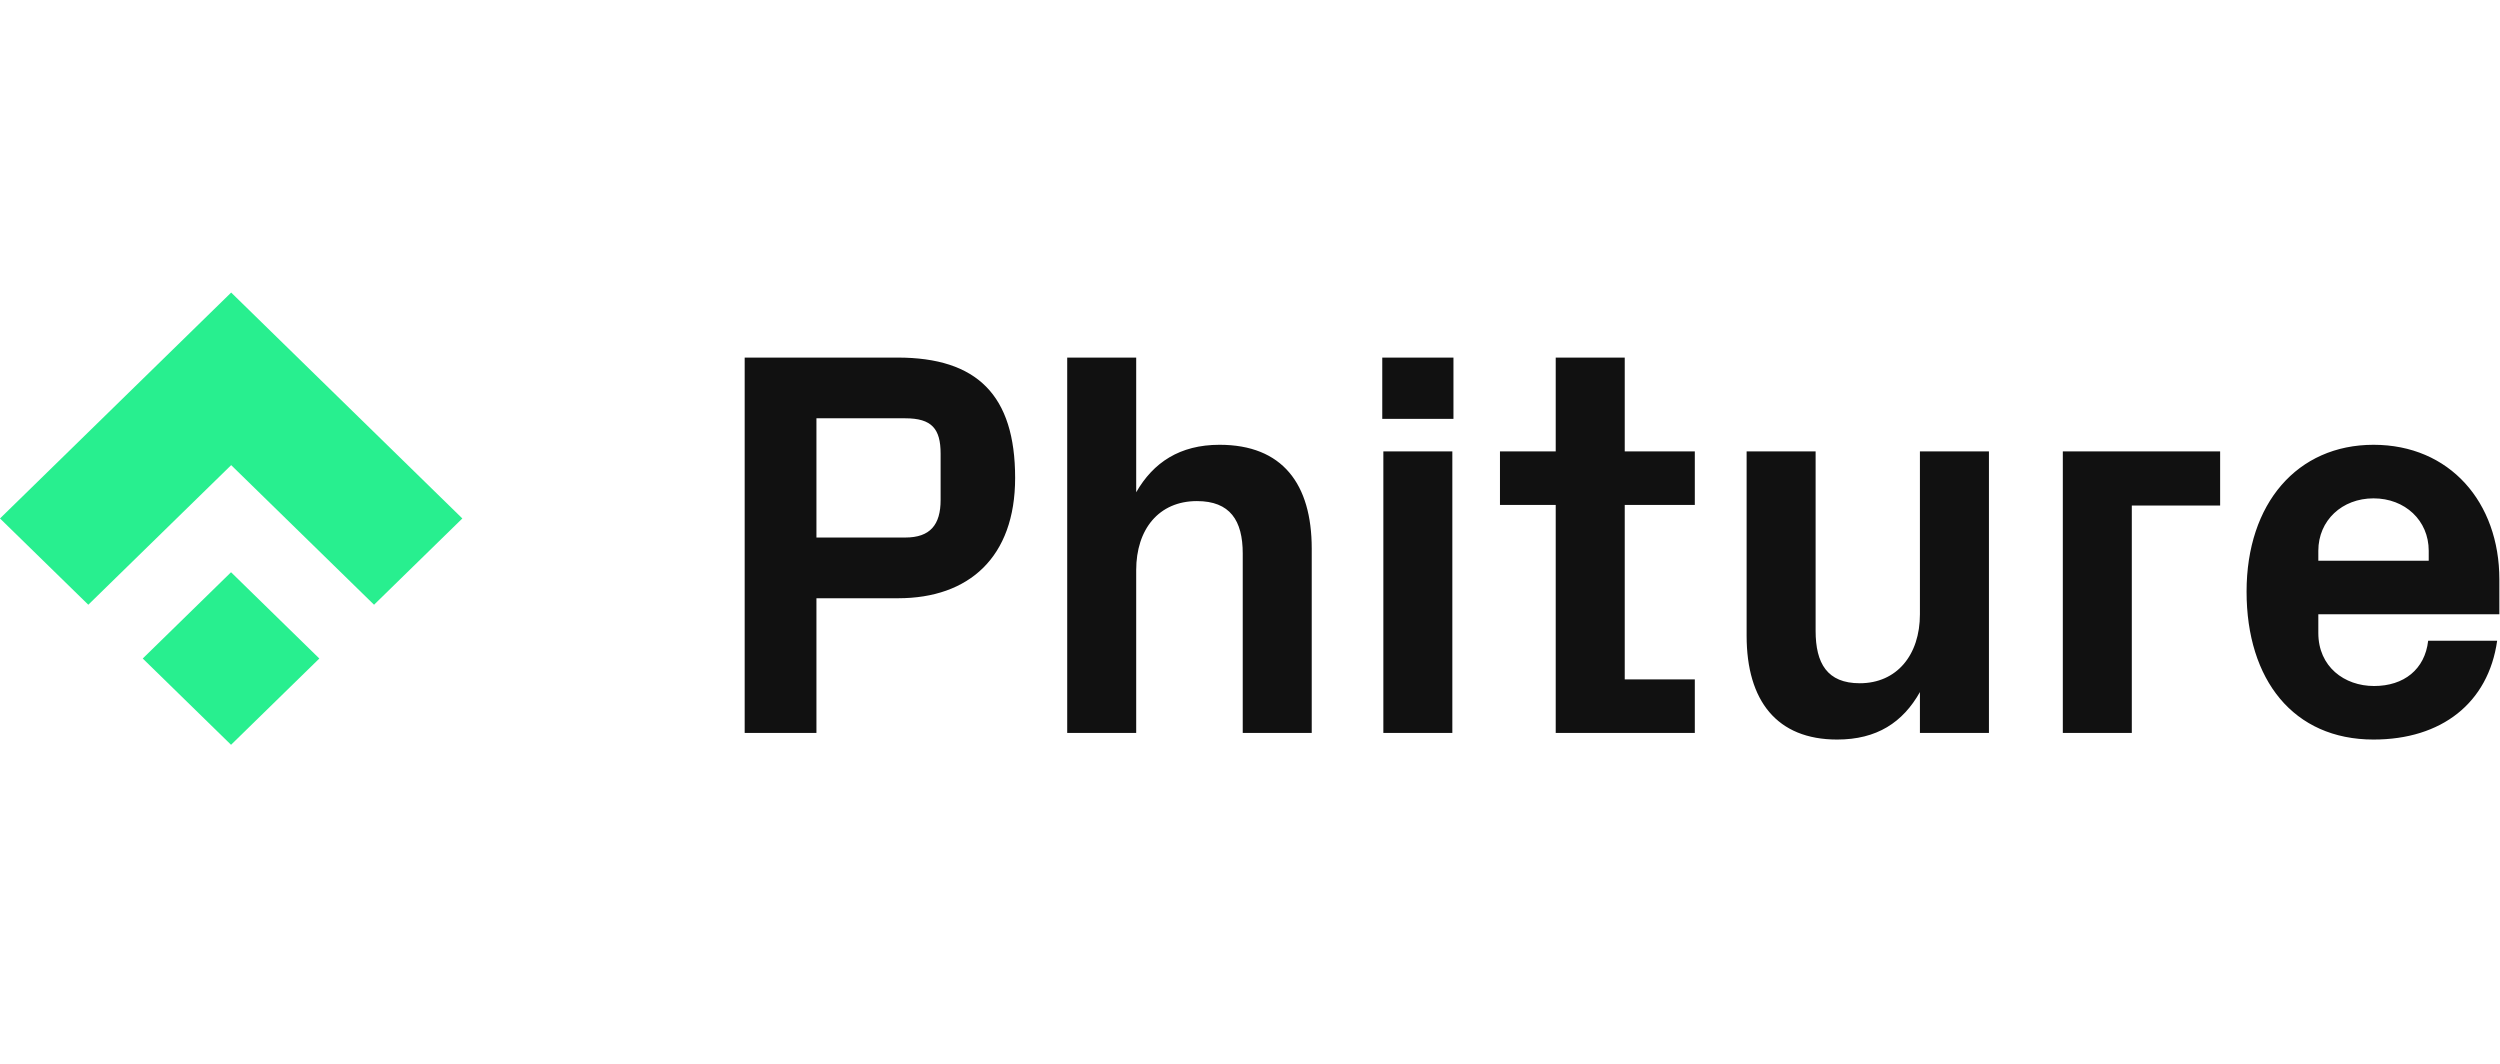 <?xml version="1.0" encoding="UTF-8"?> <svg xmlns="http://www.w3.org/2000/svg" width="94" height="40" viewBox="0 0 94 40" fill="none"><path d="M33.77 22.494C36.426 22.494 38.169 20.958 38.169 17.97C38.169 14.857 36.737 13.445 33.749 13.445H28V27.558H30.698V22.494H33.77ZM30.698 20.211V15.728H34.039C35.035 15.728 35.367 16.122 35.367 17.056V18.8C35.367 19.734 34.973 20.211 34.039 20.211H30.698ZM42.721 13.445H40.127V27.558H42.721V21.436C42.721 19.9 43.572 18.841 45.004 18.841C46.249 18.841 46.727 19.568 46.727 20.813V27.558H49.321V20.626C49.321 18.198 48.221 16.724 45.855 16.724C44.361 16.724 43.364 17.389 42.721 18.509V13.445ZM54.608 27.558V16.973H52.014V27.558H54.608ZM54.65 13.445H51.973V15.749H54.65V13.445ZM61.09 18.986H63.725V16.973H61.09V13.445H58.495V16.973H56.399V18.986H58.495V27.558H63.725V25.545H61.09V18.986ZM72.189 27.558H74.784V16.973H72.189V23.096C72.189 24.631 71.318 25.69 69.927 25.69C68.703 25.69 68.267 24.943 68.267 23.718V16.973H65.673V23.905C65.673 26.354 66.814 27.807 69.076 27.807C70.57 27.807 71.546 27.163 72.189 26.022V27.558ZM77.562 27.558H80.156V19.007H83.477V16.973H77.562V27.558ZM87.169 20.709C87.169 19.568 88.062 18.738 89.245 18.738C90.427 18.738 91.32 19.568 91.32 20.709V21.083H87.169V20.709ZM84.471 22.245C84.471 25.565 86.235 27.807 89.245 27.807C91.797 27.807 93.561 26.437 93.893 24.092H91.299C91.175 25.171 90.386 25.794 89.265 25.794C88.145 25.794 87.169 25.067 87.169 23.801V23.096H93.976V21.788C93.976 18.883 92.109 16.724 89.245 16.724C86.381 16.724 84.471 18.924 84.471 22.245Z" fill="#111111"></path><path d="M8.687 21.516L5.367 24.76L8.687 28.004L12.007 24.76L8.687 21.516Z" fill="#28EF8F"></path><path d="M0 19.494L3.32 22.738L8.692 17.489L14.064 22.738L17.384 19.494L8.692 11L0 19.494Z" fill="#28EF8F"></path></svg> 